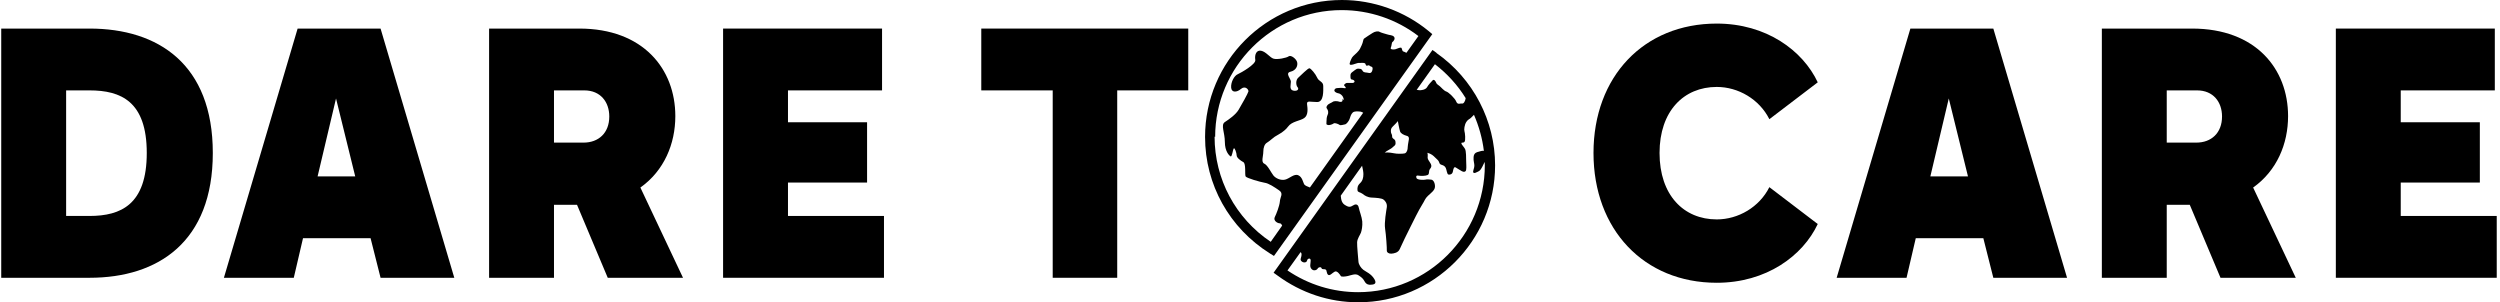 <svg xmlns="http://www.w3.org/2000/svg" fill="none" viewBox="0 0 612 74" height="74" width="612">
<path fill="black" d="M0.302 68H21.922C38.748 68 52.096 59.164 52.096 37.45C52.096 15.736 38.748 6.994 21.922 6.994H0.302V68ZM16.188 52.866V22.128H21.922C29.63 22.128 35.928 24.854 35.928 37.45C35.928 50.046 29.63 52.866 21.922 52.866H16.188Z"></path>
<path fill="black" d="M93.163 68H111.211L93.163 6.994H72.859L54.811 68H71.919L74.175 58.318H90.719L93.163 68ZM77.747 43.184L82.259 24.102L86.959 43.184H77.747Z"></path>
<path fill="black" d="M167.2 68L156.766 45.91C162.594 41.774 165.32 35.194 165.32 28.426C165.32 16.864 157.424 6.994 141.82 6.994H119.73V68H135.616V50.14H141.256L148.776 68H167.2ZM135.616 22.128H143.042C146.99 22.128 149.152 24.948 149.152 28.52C149.152 32.562 146.52 34.912 142.854 34.912H135.616V22.128Z"></path>
<path fill="black" d="M177.011 68H216.397V52.866H192.897V44.688H212.261V29.93H192.897V22.128H215.927V6.994H177.011V68Z"></path>
<path fill="black" d="M257.703 68H273.495V22.128H290.885V6.994H240.219V22.128H257.703V68Z"></path>
<path fill="black" d="M420.262 69.222C432.388 69.222 441.318 62.642 444.984 54.84L433.14 45.816C430.696 50.704 425.526 53.712 420.262 53.712C412.178 53.712 406.256 47.79 406.256 37.45C406.256 27.204 412.178 21.282 420.262 21.282C425.526 21.282 430.696 24.29 433.14 29.178L444.984 20.154C441.318 12.352 432.388 5.772 420.262 5.772C402.402 5.772 390.088 18.744 390.088 37.45C390.088 56.156 402.402 69.222 420.262 69.222Z"></path>
<path fill="black" d="M487.966 68H506.014L487.966 6.994H467.662L449.614 68H466.722L468.978 58.318H485.522L487.966 68ZM472.55 43.184L477.062 24.102L481.762 43.184H472.55Z"></path>
<path fill="black" d="M562.002 68L551.568 45.91C557.396 41.774 560.122 35.194 560.122 28.426C560.122 16.864 552.226 6.994 536.622 6.994H514.532V68H530.418V50.14H536.058L543.578 68H562.002ZM530.418 22.128H537.844C541.792 22.128 543.954 24.948 543.954 28.52C543.954 32.562 541.322 34.912 537.656 34.912H530.418V22.128Z"></path>
<path fill="black" d="M571.814 68H611.2V52.866H587.7V44.688H607.064V29.93H587.7V22.128H610.73V6.994H571.814V68Z"></path>
<path fill="black" d="M350.626 8.357L349.741 7.61C343.778 2.708 336.23 0 328.497 0C310.001 0 295 15.033 295 33.522C295 45.194 300.963 55.839 310.886 62.048L311.865 62.655L350.626 8.357ZM297.469 33.522C297.469 16.387 311.399 2.474 328.45 2.474C335.252 2.474 341.867 4.715 347.225 8.824L344.29 12.932C343.964 12.746 343.684 12.652 343.545 12.606C343.172 12.512 343.265 11.765 342.986 11.672C342.706 11.579 342.1 11.905 341.635 12.045C341.169 12.185 340.237 12.139 340.47 11.672C340.703 11.205 340.656 10.411 340.889 10.271C341.122 10.131 341.635 9.478 341.262 9.011C340.889 8.544 340.144 8.637 339.538 8.404C338.932 8.217 338.14 8.03 337.721 7.797C337.348 7.563 336.556 7.703 335.997 8.077C335.438 8.45 334.227 9.197 333.948 9.431C333.668 9.618 333.715 10.318 333.342 11.065C332.969 11.812 332.969 12.092 332.177 12.886C331.385 13.68 331.059 13.773 330.733 14.567C330.407 15.36 330.174 15.874 330.733 15.874C331.292 15.874 332.224 15.36 332.69 15.407C333.156 15.407 334.227 15.267 334.274 15.687C334.367 16.107 334.646 16.107 334.646 16.107C334.646 16.107 335.019 15.827 335.299 16.107C335.578 16.387 336.137 16.201 335.997 16.994C335.858 17.835 335.438 17.975 334.972 17.835C334.507 17.695 333.901 17.835 333.621 17.415C333.342 16.994 333.249 16.854 332.923 16.854C332.596 16.854 332.364 16.621 331.711 17.134C331.106 17.648 330.593 17.788 330.593 18.442C330.593 19.095 330.593 19.422 330.919 19.469C331.292 19.469 331.711 19.796 331.572 20.029C331.478 20.262 331.245 20.309 330.966 20.309C330.686 20.309 329.941 20.309 329.708 20.309C329.475 20.309 329.242 20.543 329.102 20.683C328.963 20.823 329.009 20.916 329.242 21.149C329.475 21.383 329.615 21.71 329.009 21.57C328.404 21.43 327.612 21.57 327.285 21.57C326.959 21.57 326.54 21.896 326.68 22.27C326.82 22.643 327.472 22.83 327.798 22.877C328.124 22.97 328.636 23.39 328.776 23.764C328.916 24.137 329.056 24.558 329.056 24.558L328.683 24.184C328.683 24.184 328.683 24.698 328.543 24.838C328.357 24.978 327.984 24.978 327.658 24.838C327.332 24.744 326.54 24.698 326.261 24.931C325.981 25.165 325.236 25.351 324.909 25.818C324.583 26.285 324.723 26.425 324.909 26.705C325.096 26.985 325.282 27.546 325.003 28.106C324.77 28.666 324.723 29.133 324.723 29.74C324.723 30.394 324.583 30.44 325.003 30.58C325.469 30.721 326.167 30.44 326.493 30.207C326.82 30.02 327.705 30.394 327.938 30.58C328.171 30.767 328.963 30.487 329.289 30.44C329.661 30.347 330.174 29.647 330.36 29.18C330.5 28.713 330.733 27.919 331.152 27.546C331.572 27.172 332.364 27.266 332.923 27.312C333.156 27.312 333.435 27.452 333.715 27.592L320.67 45.894C320.111 45.707 319.505 45.427 319.319 45.194C318.946 44.633 318.853 43.373 317.828 42.906C316.803 42.439 315.638 43.746 314.567 43.98C313.495 44.213 312.284 43.653 311.725 42.953C311.166 42.252 310.327 40.431 309.489 40.058C308.65 39.684 309.256 38.237 309.256 37.163C309.256 36.09 309.582 35.296 310.094 34.969C310.654 34.642 311.585 33.802 312.051 33.475C312.517 33.148 314.381 32.308 315.312 31.001C316.244 29.693 318.294 29.6 319.272 28.9C320.297 28.199 320.111 26.565 319.971 25.538C319.831 24.511 320.763 24.978 322.44 24.978C324.117 24.978 323.931 22.177 323.931 21.056C323.931 19.936 322.86 19.982 322.44 19.002C322.021 18.068 320.949 16.808 320.577 16.714C320.204 16.621 318.387 18.535 317.781 19.049C317.176 19.609 317.222 20.869 317.642 21.336C318.061 21.803 317.642 22.41 316.57 22.177C315.545 21.943 316.011 20.683 316.011 19.982C316.011 19.282 314.52 17.881 315.918 17.555C317.316 17.228 317.735 16.061 317.549 15.267C317.409 14.473 316.058 13.399 315.499 13.773C314.94 14.193 312.75 14.613 311.818 14.38C310.886 14.146 309.955 12.652 308.697 12.419C307.672 12.232 307.066 13.213 307.299 14.707C307.439 15.734 303.852 17.788 303.013 18.162C302.128 18.535 301.289 20.122 301.383 21.43C301.476 22.737 302.78 22.643 303.805 21.756C304.83 20.916 305.669 21.896 305.622 22.363C305.529 22.83 303.898 25.725 303.199 26.892C302.501 28.059 300.917 29.18 299.845 29.88C298.774 30.58 299.845 32.448 299.845 34.736C299.845 37.023 300.87 38.05 301.243 38.284C301.615 38.517 301.802 36.556 302.035 36.323C302.268 36.09 302.734 37.49 302.734 38.05C302.734 38.611 303.665 39.311 304.364 39.684C305.063 40.058 304.69 42.719 304.923 43.186C305.156 43.606 308.464 44.54 309.535 44.727C310.607 44.867 311.958 45.801 313.123 46.594C314.287 47.388 313.356 48.228 313.309 49.349C313.216 50.423 312.47 52.337 312.051 53.177C311.678 54.018 312.703 54.671 313.309 54.671C313.542 54.671 313.728 54.905 313.868 55.231L311.073 59.2C302.454 53.411 297.329 43.84 297.329 33.428L297.469 33.522Z"></path>
<path fill="black" d="M351.651 12.932L350.673 12.232L311.772 66.763L312.75 67.463C318.527 71.712 325.375 74 332.503 74C350.952 74 366 58.966 366 40.478C366 29.553 360.642 19.282 351.651 12.979V12.932ZM351.232 15.687C354.26 18.021 356.822 20.823 358.779 23.997C358.779 24.044 358.779 24.091 358.779 24.137C358.686 24.744 358.313 25.445 357.894 25.351C357.474 25.258 356.822 25.725 356.496 24.884C356.17 24.044 354.633 22.597 354.074 22.41C353.514 22.27 352.816 21.383 352.396 21.056C351.977 20.682 351.698 20.636 351.558 20.215C351.418 19.842 351.045 19.328 350.719 19.655C350.346 20.029 349.648 20.776 349.322 21.383C348.949 21.99 347.831 22.13 347.411 22.083C347.272 22.083 347.039 22.036 346.806 21.99L351.325 15.64L351.232 15.687ZM341.029 33.895C340.61 33.568 340.936 33.241 340.656 32.821C340.423 32.401 340.423 31.701 340.656 31.327C340.889 30.954 341.588 30.44 342.194 29.646C342.194 29.646 342.566 31.747 342.753 32.214C342.939 32.681 343.638 33.055 344.337 33.241C344.989 33.382 344.896 33.895 344.896 34.082C344.896 34.269 344.663 35.202 344.616 35.949C344.616 36.696 344.383 37.35 343.917 37.537C343.451 37.677 341.867 37.677 341.355 37.537C340.843 37.443 339.957 37.257 338.979 37.35C339.491 36.883 340.61 36.416 340.889 36.089C341.169 35.763 341.635 35.669 341.635 35.062C341.635 34.455 341.541 34.222 341.075 33.942L341.029 33.895ZM332.503 71.525C326.307 71.525 320.344 69.704 315.173 66.203L318.387 61.721C318.387 61.721 318.62 61.908 318.62 62.234C318.62 63.168 318.108 63.495 318.62 63.962C319.133 64.429 319.878 64.289 319.971 63.775C320.064 63.262 320.856 63.028 320.856 63.775C320.856 64.522 320.484 65.316 321.136 65.923C321.741 66.483 322.487 65.969 322.58 65.736C322.673 65.456 323.372 65.222 323.512 65.643C323.652 66.063 324.117 65.783 324.49 65.969C324.863 66.109 324.677 66.95 325.142 67.277C325.562 67.603 326.167 66.763 326.773 66.483C327.332 66.203 328.077 67.277 328.217 67.557C328.357 67.837 329.382 67.697 329.988 67.557C330.64 67.417 331.851 66.856 332.596 67.417C333.342 67.93 333.621 68.117 334.041 68.864C334.46 69.658 335.112 69.751 335.532 69.704C335.951 69.658 337.255 69.704 336.463 68.35C335.671 66.997 334.367 66.53 333.761 66.063C333.156 65.596 332.596 64.756 332.55 64.055C332.503 63.355 332.177 60.18 332.224 59.293C332.27 58.406 332.969 57.472 333.156 56.959C333.342 56.445 333.575 55.325 333.482 54.204C333.388 53.13 332.736 51.496 332.643 50.889C332.55 50.329 332.224 49.909 331.618 50.096C331.012 50.329 330.64 50.889 329.755 50.469C328.869 50.049 328.683 49.722 328.45 49.209C328.357 49.022 328.264 48.462 328.217 47.901L333.435 40.571C333.621 41.318 333.761 42.112 333.761 42.626C333.761 43.513 333.575 44.26 332.923 44.867C332.27 45.474 332.27 46.081 332.317 46.594C332.364 47.108 332.969 47.014 333.528 47.434C334.041 47.855 334.74 48.322 335.811 48.368C336.883 48.415 338.187 48.508 338.653 48.835C339.119 49.162 339.631 49.862 339.491 50.749C339.352 51.636 338.839 54.484 339.072 55.978C339.305 57.426 339.538 60.88 339.491 61.347C339.491 61.814 340.004 62.141 340.61 62.094C341.262 62.048 342.287 61.861 342.659 60.974C343.032 60.087 344.709 56.632 345.315 55.465C345.921 54.251 347.318 51.403 348.064 50.236C348.809 49.069 348.809 48.648 349.554 47.948C350.346 47.201 351.232 46.594 351.278 45.754C351.325 44.913 350.952 44.073 350.393 43.98C349.834 43.886 349.228 43.886 348.902 43.98C348.53 44.073 346.992 44.073 346.759 43.606C346.573 43.139 346.759 42.859 347.272 42.999C347.831 43.093 348.902 43.093 349.461 42.859C350.02 42.626 349.648 41.832 350.067 41.365C350.44 40.898 350.486 40.571 350.253 40.105C350.02 39.638 349.741 39.358 349.554 38.937C349.368 38.517 349.648 38.05 349.415 37.397C350.44 37.677 350.859 38.097 351.325 38.564C351.744 39.031 352.163 39.217 352.303 39.731C352.443 40.291 352.769 40.291 353.142 40.431C353.514 40.571 353.747 40.758 353.934 41.132C354.12 41.505 354.213 42.579 354.539 42.719C354.866 42.812 355.518 42.719 355.657 42.019C355.797 41.272 355.937 40.758 356.356 40.992C356.776 41.225 357.428 41.692 357.894 41.925C358.313 42.159 358.872 42.112 358.919 41.505C359.012 40.898 358.919 40.151 358.919 39.451C358.919 38.751 358.919 36.93 358.639 36.463C358.406 35.996 357.707 35.342 357.754 35.062C357.754 34.782 358.173 35.062 358.499 34.735C358.825 34.409 358.639 32.494 358.499 32.121C358.36 31.747 358.499 30.534 358.965 29.833C359.431 29.133 359.804 29.18 360.177 28.759C360.316 28.619 360.596 28.339 360.829 28.106C362.04 30.907 362.879 33.848 363.251 36.93C362.832 36.836 362.273 37.07 361.9 37.163C361.528 37.257 360.829 37.397 360.736 38.424C360.642 39.451 360.969 40.058 360.922 40.618C360.922 41.178 360.456 41.972 360.689 42.252C360.969 42.532 361.434 42.159 361.9 41.972C362.366 41.785 362.646 41.225 362.925 40.711C363.065 40.431 363.251 40.011 363.438 39.638C363.438 39.918 363.484 40.151 363.484 40.431C363.484 57.566 349.601 71.525 332.457 71.525H332.503Z"></path>
</svg>
